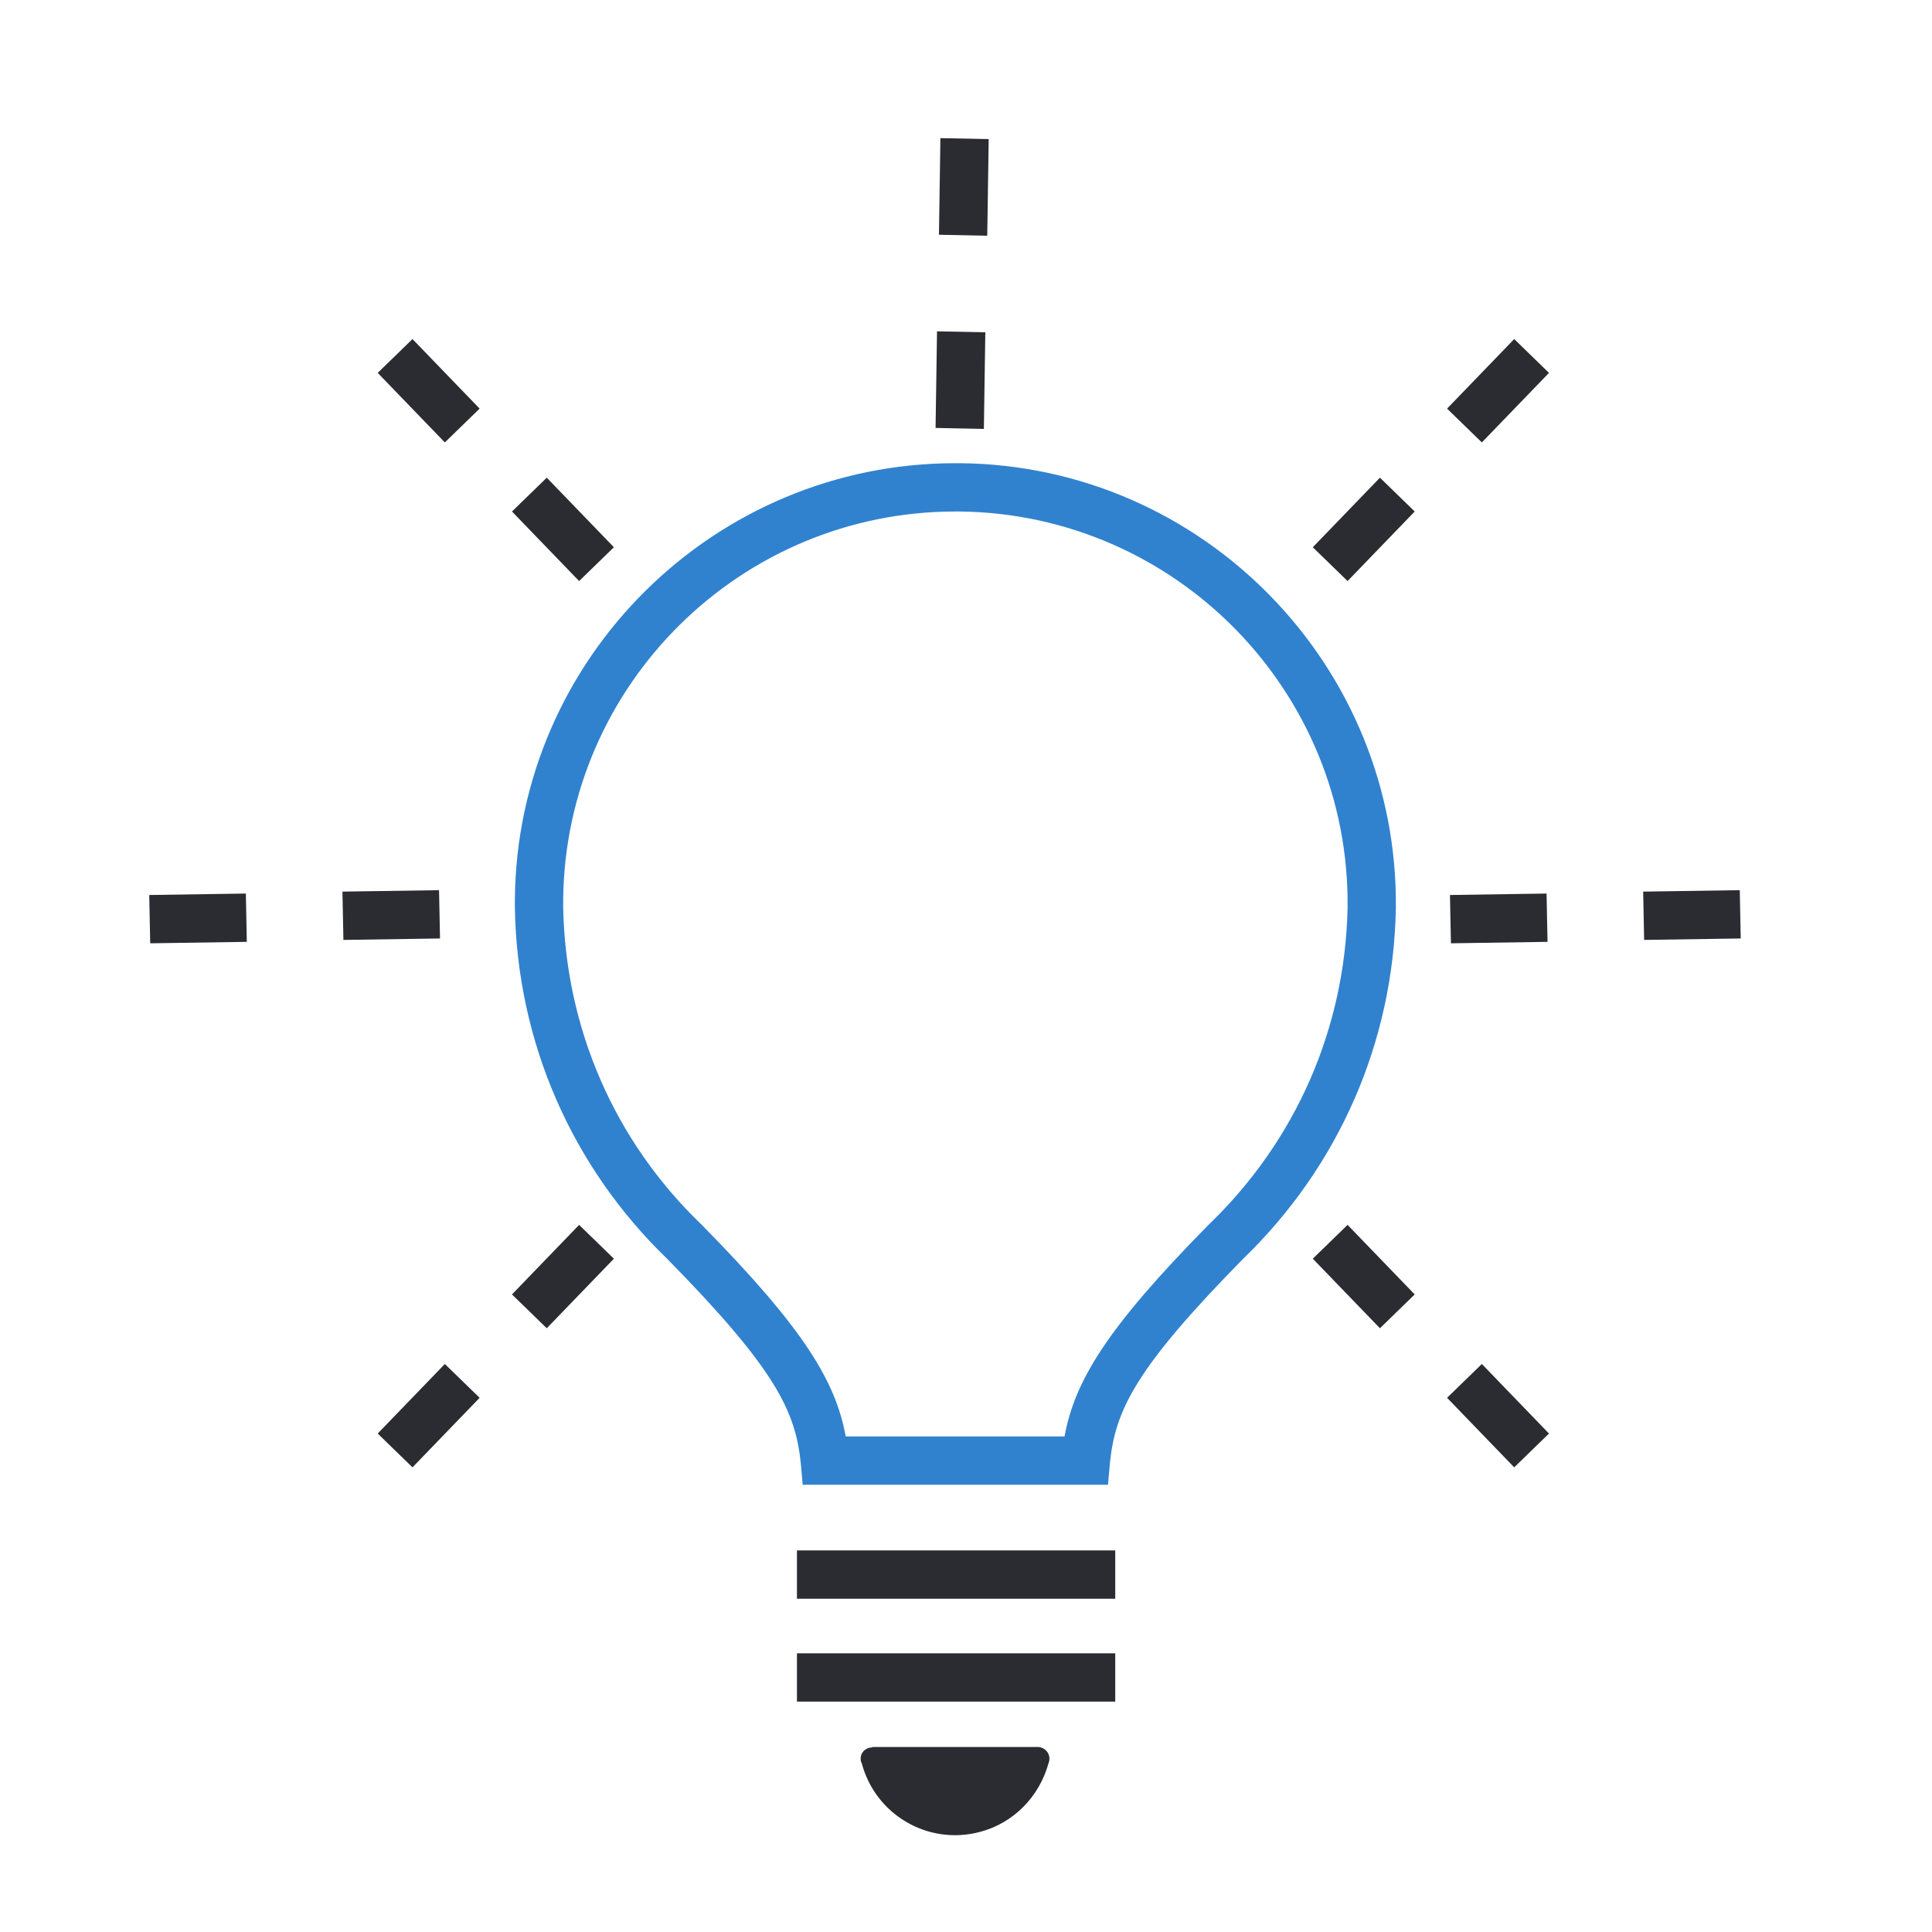 <?xml version="1.0" encoding="UTF-8"?> <svg xmlns="http://www.w3.org/2000/svg" id="Layer_26" viewBox="0 0 40 40"><defs><style>.cls-1{fill:#3082cf;}.cls-2{fill:#2b2c32;}</style></defs><g id="Layer_229"><path class="cls-1" d="m16.62,30.75l-.04-.45c-.11-1.09-.53-1.96-2.76-4.23-1.98-1.91-3.11-4.49-3.16-7.26v-.2c.05-4.99,4.13-9.02,9.12-9.02.03,0,.07,0,.1,0,5.03.05,9.07,4.19,9.02,9.21-.05,2.77-1.18,5.35-3.17,7.27-2.21,2.25-2.64,3.12-2.75,4.22l-.04.45h-6.31Zm3.16-20.16c-4.44,0-8.07,3.58-8.12,8.03v.17c.05,2.5,1.06,4.83,2.86,6.56,2.15,2.18,2.78,3.26,2.99,4.39h4.53c.21-1.13.84-2.21,2.98-4.38,1.81-1.74,2.83-4.07,2.88-6.57.05-4.47-3.55-8.15-8.03-8.2-.03,0-.06,0-.09,0Z"></path></g><g id="Layer_228"><rect class="cls-2" x="16.5" y="32.1" width="6.59" height="1"></rect></g><g id="Layer_227"><rect class="cls-2" x="16.5" y="34.23" width="6.59" height="1"></rect></g><g id="Layer_226"><path id="Path_73248" class="cls-2" d="m18.05,36.18c-.13,0-.24.11-.23.24,0,.03,0,.05.02.08.28,1.07,1.37,1.71,2.44,1.43.7-.18,1.24-.73,1.43-1.43.05-.12-.01-.26-.13-.31-.03-.01-.05-.02-.08-.02h-3.44Z"></path></g><g id="Layer_225"><path class="cls-2" d="m8.54,30.38l-.72-.7,1.39-1.44.72.7-1.39,1.44Zm2.78-2.88l-.72-.7,1.39-1.44.72.7-1.39,1.44Z"></path></g><g id="Layer_224"><path class="cls-2" d="m31.35,30.38l-1.39-1.44.72-.7,1.39,1.44-.72.7Zm-2.78-2.88l-1.39-1.44.72-.7,1.39,1.44-.72.7Z"></path></g><g id="Layer_223"><path class="cls-2" d="m27.9,12.03l-.72-.7,1.39-1.44.72.7-1.39,1.44Zm2.78-2.87l-.72-.7,1.39-1.44.72.7-1.39,1.44Z"></path></g><g id="Layer_222"><path class="cls-2" d="m11.99,12.03l-1.39-1.44.72-.7,1.39,1.44-.72.7Zm-2.78-2.87l-1.39-1.44.72-.7,1.39,1.44-.72.7Z"></path></g><g id="Layer_221"><path class="cls-2" d="m30.04,19.53l-.02-1,2-.03.02,1-2,.03Zm4-.07l-.02-1,2-.03.02,1-2,.03Z"></path></g><g id="Layer_220"><path class="cls-2" d="m20.37,8.88l-1-.02.03-2,1,.02-.03,2Zm.07-4l-1-.02.03-2,1,.02-.03,2Z"></path></g><g id="Layer_219"><path class="cls-2" d="m3.11,19.53l-.02-1,2-.03.02,1-2,.03Zm4-.07l-.02-1,2-.03.02,1-2,.03Z"></path></g></svg> 